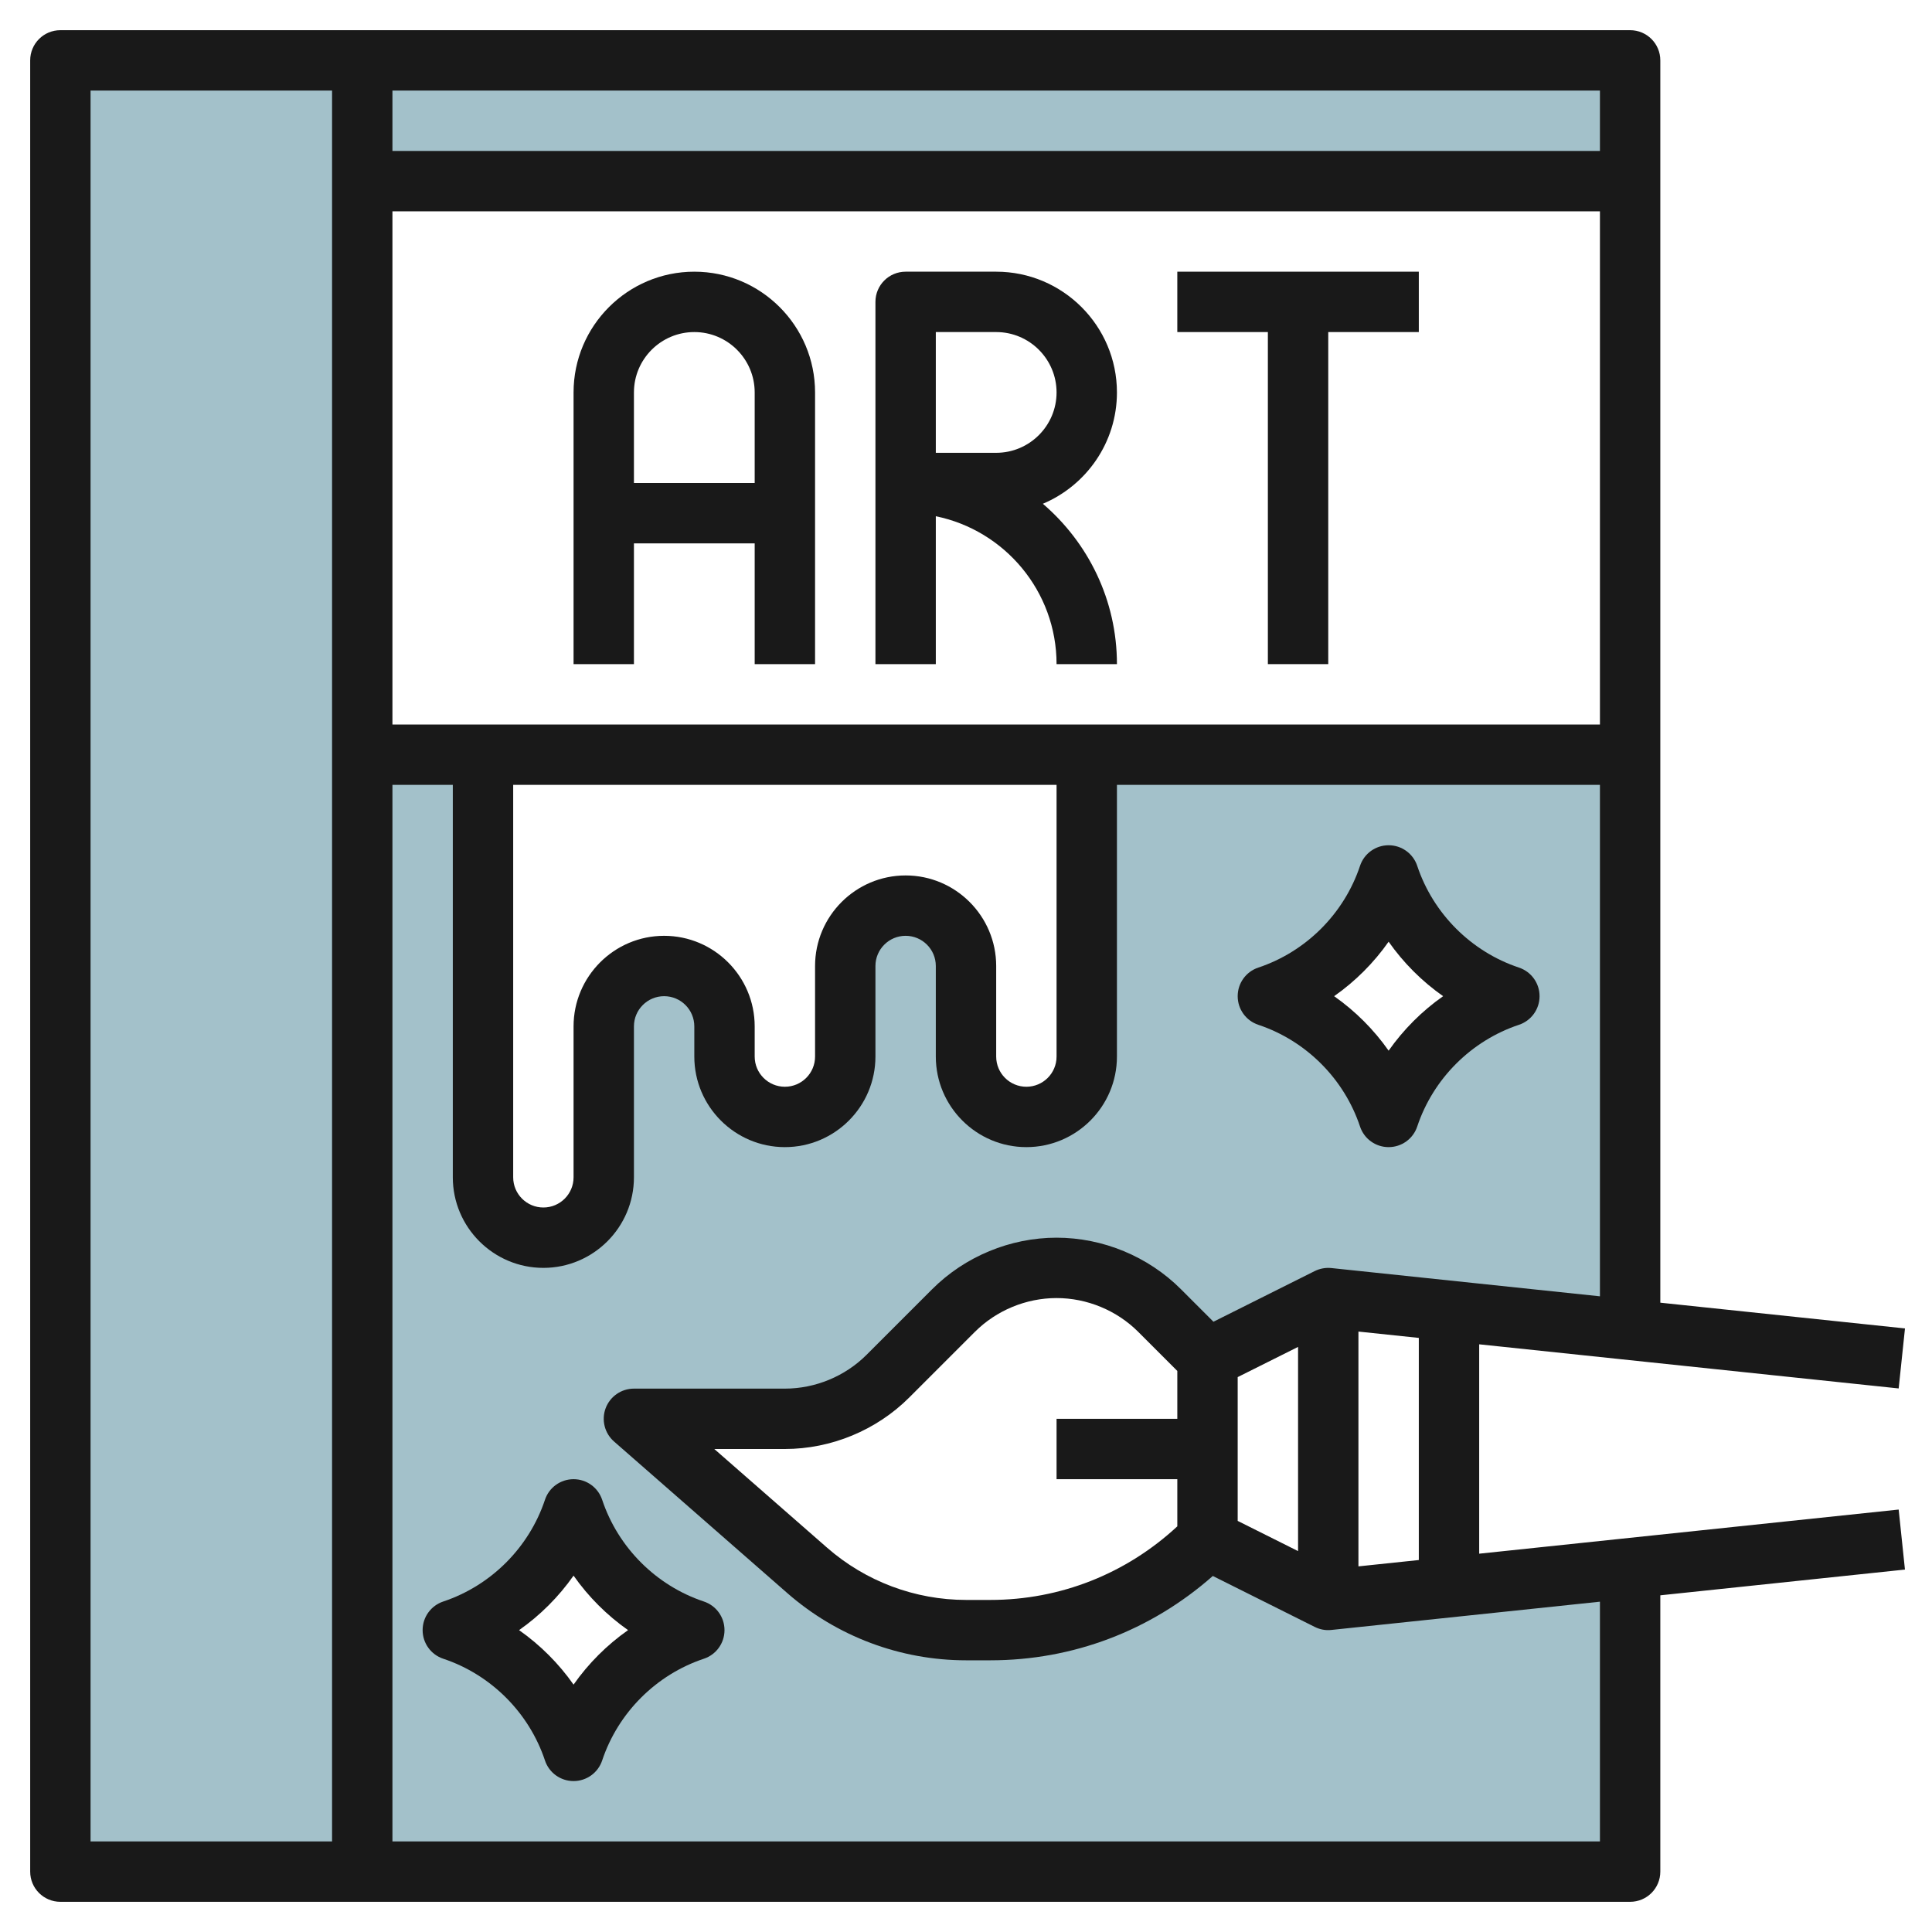 <svg id="Layer_3" enable-background="new 0 0 64 64" height="512" viewBox="0 0 64 64" width="512" xmlns="http://www.w3.org/2000/svg"><path d="m54 6v-4h-52v60h52v-10.053l-10 1.053-4-2v-6l-.034 6.034c-1.899 1.899-4.475 2.966-7.161 2.966h-.799c-1.938 0-3.81-.703-5.268-1.979l-5.738-5.021h5c1.281 0 2.509-.509 3.414-1.414l2.172-2.172c.905-.905 2.133-1.414 3.414-1.414s2.509.509 3.414 1.414l1.586 1.586 4-2 10 1.053v-19.053h-18v10c0 1.105-.895 2-2 2s-2-.895-2-2v-3c0-1.105-.895-2-2-2s-2 .895-2 2v3c0 1.105-.895 2-2 2s-2-.895-2-2v-1c0-1.105-.895-2-2-2s-2 .895-2 2v5c0 1.105-.895 2-2 2s-2-.895-2-2v-14h-4v-19zm-8 23c.63 1.889 2.111 3.37 4 4-1.889.63-3.37 2.111-4 4-.63-1.889-2.111-3.37-4-4 1.889-.63 3.37-2.111 4-4zm-27 21c.63 1.889 2.111 3.37 4 4-1.889.63-3.37 2.111-4 4-.63-1.889-2.111-3.37-4-4 1.889-.63 3.37-2.111 4-4z" fill="#a3c1ca"/><g fill="#191919"><path d="m62.896 50.006-13.896 1.462v-6.936l13.896 1.462.209-1.988-8.105-.853v-41.153c0-.553-.447-1-1-1h-52c-.553 0-1 .447-1 1v60c0 .553.447 1 1 1h52c.553 0 1-.447 1-1v-9.153l8.104-.853zm-15.896 1.672-2 .21v-7.778l2 .21zm-8-4.678h-4v2h4v1.562c-1.692 1.569-3.874 2.438-6.195 2.438h-.799c-1.696 0-3.333-.615-4.609-1.732l-3.735-3.268h2.338c1.534 0 3.036-.622 4.121-1.707l2.172-2.172c.713-.713 1.699-1.121 2.707-1.121s1.994.408 2.707 1.121l1.293 1.293zm2-1.382 2-1v6.764l-2-1zm-11-16.618c-1.654 0-3 1.346-3 3v3c0 .552-.448 1-1 1s-1-.448-1-1v-1c0-1.654-1.346-3-3-3s-3 1.346-3 3v5c0 .552-.448 1-1 1s-1-.448-1-1v-13h18v9c0 .552-.448 1-1 1s-1-.448-1-1v-3c0-1.654-1.346-3-3-3zm-17-5v-17h40v17zm40-19h-40v-2h40zm-50-2h8v58h-8zm50 58h-40v-35h2v13c0 1.654 1.346 3 3 3s3-1.346 3-3v-5c0-.552.448-1 1-1s1 .448 1 1v1c0 1.654 1.346 3 3 3s3-1.346 3-3v-3c0-.552.448-1 1-1s1 .448 1 1v3c0 1.654 1.346 3 3 3s3-1.346 3-3v-9h16v16.942l-8.896-.936c-.188-.02-.38.015-.552.1l-3.355 1.678-1.076-1.076c-1.085-1.086-2.587-1.708-4.121-1.708s-3.036.622-4.121 1.707l-2.172 2.172c-.713.713-1.699 1.121-2.707 1.121h-5c-.417 0-.79.258-.937.648-.146.39-.035.83.278 1.104l5.738 5.02c1.641 1.437 3.746 2.228 5.927 2.228h.799c2.732 0 5.313-.978 7.371-2.794l3.377 1.688c.172.086.363.122.552.1l8.895-.936z"/><path d="m23 9c-2.206 0-4 1.794-4 4v9h2v-4h4v4h2v-9c0-2.206-1.794-4-4-4zm-2 7v-3c0-1.103.897-2 2-2s2 .897 2 2v3z"/><path d="m37 13c0-2.206-1.794-4-4-4h-3c-.553 0-1 .447-1 1v12h2v-4.899c2.279.465 4 2.484 4 4.899h2c0-2.124-.955-4.027-2.454-5.312 1.44-.606 2.454-2.03 2.454-3.688zm-4 2h-2v-4h2c1.103 0 2 .897 2 2s-.897 2-2 2z"/><path d="m47 9h-8v2h3v11h2v-11h3z"/><path d="m41.684 33.948c1.581.527 2.841 1.787 3.368 3.368.135.409.517.684.948.684s.812-.275.948-.684c.527-1.581 1.787-2.841 3.368-3.368.409-.136.684-.517.684-.948s-.275-.812-.684-.948c-1.581-.527-2.841-1.787-3.368-3.368-.136-.409-.517-.684-.948-.684s-.813.275-.948.684c-.527 1.581-1.787 2.841-3.368 3.368-.409.136-.684.517-.684.948s.275.812.684.948zm4.316-2.753c.492.701 1.104 1.312 1.805 1.805-.701.492-1.312 1.104-1.805 1.805-.492-.701-1.104-1.312-1.805-1.805.701-.492 1.313-1.104 1.805-1.805z"/><path d="m23.316 53.052c-1.581-.527-2.841-1.787-3.368-3.368-.136-.409-.517-.684-.948-.684s-.813.275-.948.684c-.527 1.581-1.787 2.841-3.368 3.368-.409.136-.684.517-.684.948s.275.812.684.948c1.581.527 2.841 1.787 3.368 3.368.135.409.517.684.948.684s.812-.275.948-.684c.527-1.581 1.787-2.841 3.368-3.368.409-.136.684-.517.684-.948s-.275-.812-.684-.948zm-4.316 2.753c-.492-.701-1.104-1.312-1.805-1.805.701-.492 1.312-1.104 1.805-1.805.492.701 1.104 1.312 1.805 1.805-.701.492-1.313 1.104-1.805 1.805z"/></g></svg>
